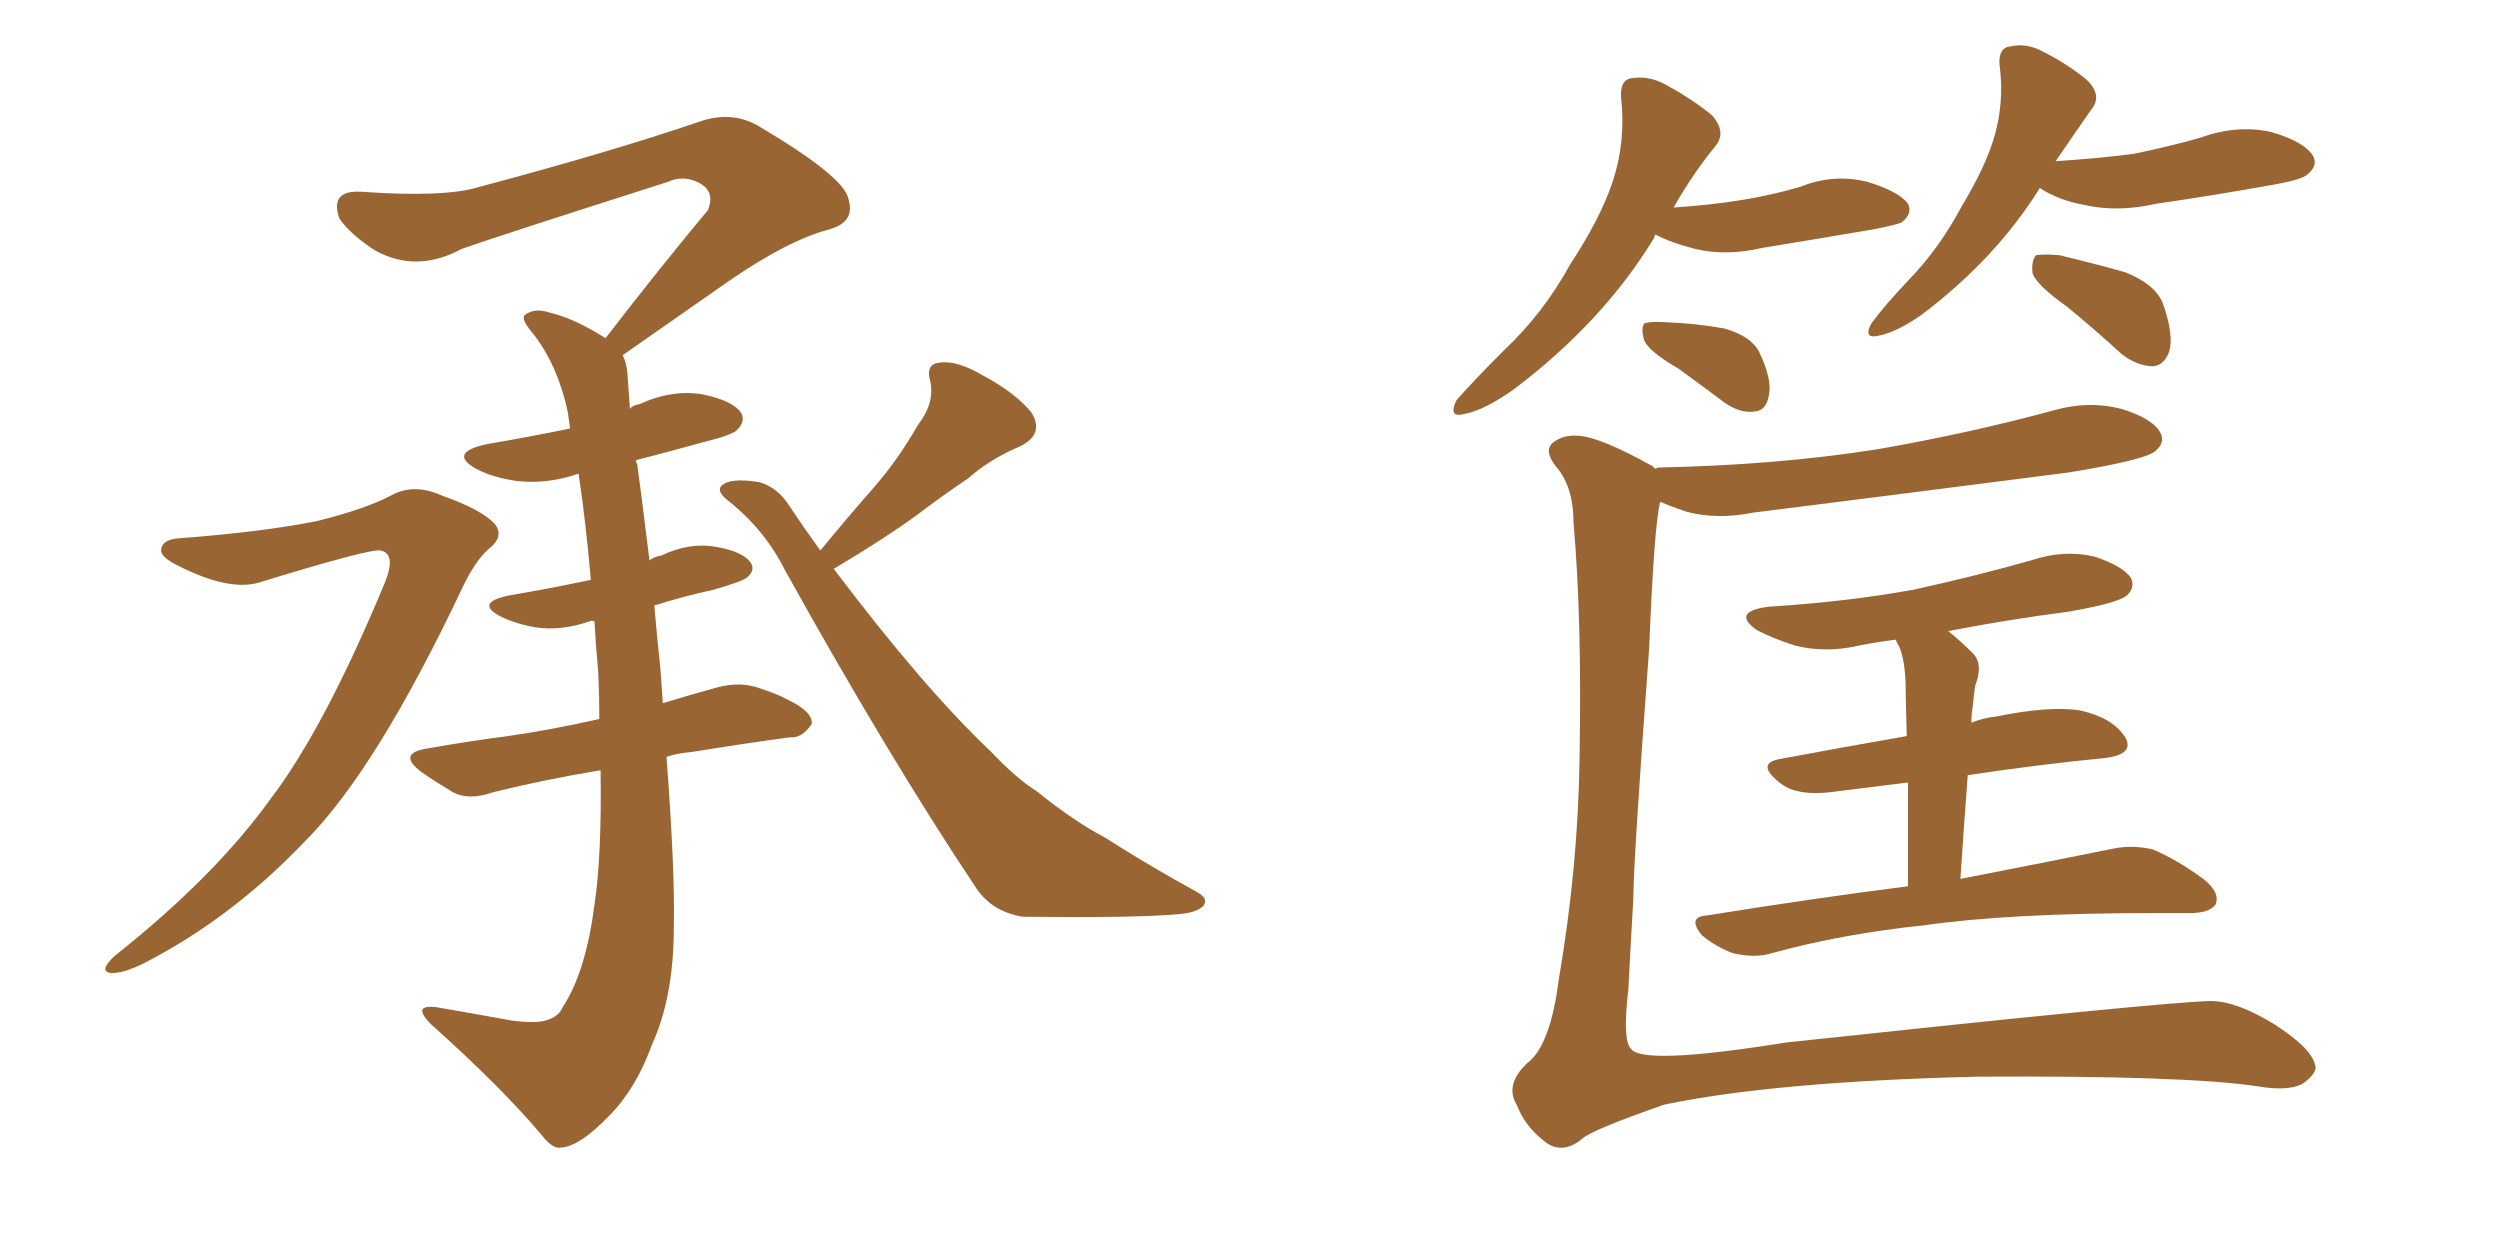 <svg xmlns="http://www.w3.org/2000/svg" xmlns:xlink="http://www.w3.org/1999/xlink" width="300" height="150"><path fill="#996633" padding="10" d="M21.39 64.60L21.39 64.60Q31.20 63.87 37.94 62.55L37.94 62.55Q43.95 61.08 47.17 59.33L47.17 59.33Q49.80 58.01 53.03 59.47L53.03 59.47Q58.01 61.23 59.47 62.99L59.47 62.99Q60.50 64.45 58.59 65.92L58.59 65.92Q56.98 67.38 55.52 70.46L55.52 70.46Q45.12 92.43 36.62 100.93L36.62 100.93Q27.83 110.16 17.29 115.58L17.29 115.58Q14.65 116.89 13.18 116.75L13.18 116.75Q11.87 116.46 13.77 114.70L13.77 114.70Q25.78 105.18 32.52 95.80L32.52 95.80Q38.96 87.30 46.14 70.02L46.14 70.02Q47.61 66.50 45.70 66.06L45.70 66.06Q44.53 65.77 31.20 69.87L31.20 69.87Q27.54 71.04 21.24 67.82L21.24 67.82Q19.19 66.80 19.34 65.92L19.34 65.92Q19.48 64.75 21.39 64.60ZM98.44 66.06L98.44 66.06Q101.81 61.96 105.03 58.30L105.03 58.30Q107.81 55.08 110.16 50.98L110.16 50.98Q112.21 48.34 111.62 45.70L111.62 45.70Q111.04 43.65 112.79 43.51L112.79 43.51Q114.84 43.21 118.07 45.12L118.07 45.12Q121.88 47.17 123.78 49.51L123.78 49.51Q125.39 52.15 122.31 53.61L122.31 53.61Q118.80 55.08 116.16 57.42L116.16 57.42Q113.09 59.47 110.01 61.82L110.01 61.82Q106.20 64.60 100.05 68.26L100.05 68.26Q110.89 82.62 118.95 90.23L118.95 90.23Q122.02 93.46 124.37 94.92L124.37 94.92Q128.91 98.58 132.57 100.49L132.57 100.49Q137.84 103.86 143.70 107.08L143.70 107.08Q145.02 107.81 144.43 108.69L144.43 108.69Q143.55 109.57 141.21 109.72L141.21 109.72Q136.08 110.16 122.75 110.01L122.75 110.01Q119.09 109.42 117.19 106.64L117.19 106.64Q106.64 90.82 94.19 68.41L94.19 68.41Q91.70 63.43 87.16 59.91L87.16 59.91Q85.99 58.89 86.57 58.30L86.57 58.30Q87.60 57.28 91.11 57.86L91.11 57.86Q93.31 58.45 94.78 60.79L94.78 60.79Q96.53 63.43 98.44 66.06ZM79.98 90.82L79.98 90.82L79.98 90.82Q81.01 104.44 80.86 111.18L80.86 111.18Q80.86 119.68 78.22 125.39L78.22 125.39Q76.32 130.66 73.10 133.89L73.10 133.89Q69.58 137.55 67.38 137.70L67.38 137.70Q66.36 137.99 64.89 136.08L64.89 136.08Q60.21 130.52 51.71 122.90L51.71 122.90Q50.54 121.73 50.68 121.14L50.68 121.14Q50.98 120.70 52.29 120.85L52.29 120.85Q56.54 121.58 61.38 122.46L61.38 122.46Q64.60 122.90 65.92 122.31L65.92 122.31Q67.09 121.88 67.53 120.85L67.53 120.85Q70.31 116.60 71.34 108.54L71.34 108.54Q72.22 102.69 72.07 92.43L72.07 92.43Q65.04 93.60 59.18 95.07L59.18 95.07Q56.25 96.09 54.35 95.07L54.35 95.07Q52.15 93.75 50.68 92.72L50.68 92.72Q47.46 90.38 51.42 89.79L51.42 89.79Q56.40 88.92 60.94 88.33L60.94 88.33Q66.06 87.60 71.92 86.28L71.92 86.28Q71.92 83.35 71.78 80.57L71.78 80.57Q71.48 77.34 71.34 74.56L71.34 74.56Q70.90 74.41 70.75 74.56L70.75 74.56Q67.38 75.73 64.31 75.29L64.31 75.29Q61.82 74.85 60.06 73.97L60.06 73.97Q56.98 72.36 60.94 71.48L60.94 71.48Q66.06 70.61 70.90 69.58L70.90 69.58Q70.31 62.70 69.43 56.84L69.43 56.84Q65.63 58.15 61.96 57.71L61.96 57.71Q59.03 57.28 57.13 56.25L57.13 56.25Q53.76 54.35 58.30 53.32L58.30 53.32Q63.43 52.44 68.41 51.42L68.41 51.42Q68.26 50.24 68.12 49.37L68.12 49.37Q66.94 43.95 64.16 40.28L64.16 40.28Q62.40 38.23 62.99 37.79L62.99 37.79Q64.16 36.91 65.92 37.50L65.92 37.50Q68.99 38.23 72.66 40.58L72.66 40.58Q79.10 32.23 84.96 25.20L84.96 25.20Q85.84 23.00 83.94 21.97L83.94 21.97Q82.03 20.95 80.13 21.83L80.13 21.83Q59.47 28.42 55.37 29.88L55.37 29.88Q49.95 32.81 44.97 30.03L44.97 30.03Q42.04 28.13 40.72 26.22L40.72 26.22Q39.55 22.85 43.21 23.00L43.21 23.00Q53.47 23.73 57.57 22.41L57.57 22.41Q73.54 18.16 84.23 14.50L84.23 14.50Q87.89 13.33 90.97 15.09L90.97 15.09Q101.37 21.24 101.81 23.88L101.81 23.88Q102.69 26.66 99.46 27.54L99.46 27.54Q94.48 28.86 87.30 33.84L87.30 33.84Q80.57 38.53 74.71 42.63L74.71 42.63Q75.15 43.36 75.29 44.82L75.29 44.82Q75.44 46.73 75.59 49.07L75.59 49.07Q75.88 48.63 76.76 48.49L76.76 48.49Q80.57 46.73 84.23 47.31L84.23 47.31Q87.89 48.05 88.92 49.51L88.92 49.51Q89.50 50.54 88.48 51.56L88.48 51.56Q88.04 52.15 84.52 53.03L84.52 53.03Q80.27 54.20 76.32 55.22L76.32 55.22Q76.32 55.52 76.46 55.66L76.46 55.66Q76.90 58.74 77.93 67.24L77.93 67.24Q78.52 66.80 79.39 66.65L79.39 66.65Q82.76 65.04 85.99 65.63L85.99 65.63Q89.21 66.21 90.09 67.53L90.09 67.53Q90.67 68.41 89.65 69.29L89.65 69.29Q89.21 69.73 85.69 70.75L85.69 70.75Q81.74 71.63 78.52 72.66L78.52 72.66Q78.81 76.17 79.25 80.27L79.25 80.27Q79.39 82.47 79.54 84.38L79.54 84.38Q82.91 83.35 86.13 82.47L86.13 82.47Q88.92 81.74 91.26 82.62L91.26 82.62Q93.46 83.35 94.48 83.94L94.48 83.94Q97.56 85.40 97.41 86.87L97.41 86.87Q96.24 88.62 94.78 88.48L94.78 88.48Q89.36 89.21 83.06 90.23L83.06 90.23Q81.30 90.38 79.98 90.82ZM198.63 28.13L198.63 28.13Q198.49 28.42 198.49 28.56L198.49 28.56Q192.33 38.67 181.64 46.73L181.64 46.73Q178.13 49.22 175.78 49.66L175.78 49.66Q173.73 50.24 174.76 48.05L174.76 48.05Q176.81 45.70 180.47 42.04L180.47 42.04Q185.16 37.65 188.38 31.79L188.38 31.79Q192.04 26.22 193.51 21.83L193.51 21.83Q195.12 16.99 194.53 11.72L194.53 11.72Q194.38 9.52 195.85 9.38L195.85 9.38Q197.90 9.08 199.80 10.11L199.80 10.11Q203.03 11.87 205.37 13.77L205.37 13.77Q207.28 15.82 205.81 17.58L205.81 17.58Q203.17 20.80 200.83 24.90L200.83 24.90Q205.22 24.61 208.89 24.02L208.89 24.02Q212.55 23.44 216.06 22.41L216.06 22.41Q220.02 20.80 224.12 21.83L224.12 21.83Q227.93 23.00 228.96 24.46L228.96 24.46Q229.54 25.63 228.22 26.66L228.22 26.66Q227.78 26.95 224.71 27.54L224.71 27.54Q217.82 28.71 211.52 29.74L211.52 29.74Q207.13 30.76 203.47 29.88L203.47 29.88Q200.54 29.15 198.63 28.13ZM201.42 44.24L201.42 44.24Q197.90 42.19 197.31 40.87L197.31 40.87Q196.88 39.40 197.31 38.82L197.31 38.82Q198.05 38.53 199.95 38.67L199.95 38.67Q203.61 38.82 206.84 39.40L206.84 39.40Q210.06 40.28 211.08 42.19L211.08 42.19Q212.70 45.56 212.26 47.46L212.26 47.46Q211.96 49.22 210.64 49.37L210.64 49.37Q208.89 49.66 206.98 48.34L206.98 48.34Q204.05 46.14 201.42 44.24ZM244.78 22.56L244.78 22.56Q239.50 31.05 230.57 37.79L230.57 37.79Q227.64 39.84 225.44 40.28L225.44 40.28Q223.54 40.72 224.56 38.82L224.56 38.82Q226.03 36.77 229.10 33.54L229.10 33.54Q232.76 29.74 235.40 24.76L235.40 24.76Q238.33 19.92 239.36 16.26L239.36 16.26Q240.53 12.16 239.94 7.76L239.94 7.76Q239.79 5.71 241.26 5.57L241.26 5.57Q243.16 5.13 245.07 6.15L245.07 6.15Q248.00 7.62 250.34 9.52L250.34 9.52Q252.39 11.43 250.93 13.18L250.93 13.18Q248.88 16.11 246.68 19.34L246.68 19.34Q251.51 19.04 256.05 18.46L256.05 18.46Q260.30 17.58 263.96 16.55L263.96 16.55Q268.36 14.94 272.46 15.82L272.46 15.82Q276.56 16.99 277.59 18.75L277.59 18.75Q278.17 19.92 276.86 20.95L276.86 20.95Q276.27 21.53 273.05 22.12L273.05 22.12Q265.72 23.44 258.69 24.46L258.69 24.46Q254.15 25.49 250.20 24.61L250.20 24.61Q246.97 24.02 244.78 22.56ZM248.00 36.77L248.00 36.77Q244.48 34.28 243.90 32.81L243.90 32.81Q243.75 31.20 244.34 30.62L244.34 30.62Q245.21 30.47 247.12 30.62L247.12 30.62Q251.37 31.64 255.03 32.67L255.03 32.67Q258.69 34.13 259.57 36.47L259.57 36.47Q260.89 40.28 260.30 42.19L260.30 42.19Q259.72 43.80 258.40 43.95L258.40 43.95Q256.49 43.95 254.59 42.48L254.59 42.48Q251.22 39.40 248.00 36.77ZM198.63 56.25L198.63 56.25Q198.93 56.10 199.07 56.10L199.07 56.10Q213.28 55.81 225.29 53.91L225.29 53.91Q236.28 52.00 246.53 49.22L246.53 49.22Q250.63 48.05 254.59 49.07L254.59 49.07Q258.40 50.24 259.28 52.00L259.28 52.00Q259.86 53.17 258.54 54.20L258.54 54.20Q257.23 55.22 248.29 56.69L248.29 56.69Q228.96 59.18 210.35 61.52L210.35 61.52Q205.96 62.40 202.29 61.38L202.29 61.38Q200.54 60.79 199.22 60.21L199.22 60.21Q198.49 63.13 197.90 77.78L197.90 77.78Q196.00 103.42 196.00 107.81L196.00 107.81Q195.56 115.43 195.41 118.65L195.41 118.65Q194.68 124.80 195.70 125.83L195.70 125.83Q197.02 127.88 214.31 125.10L214.31 125.10Q259.42 120.26 265.28 120.12L265.28 120.12Q268.36 120.12 272.90 122.90L272.90 122.90Q277.73 125.98 277.88 128.17L277.88 128.17Q277.73 129.05 276.27 130.08L276.27 130.08Q274.51 130.96 271.00 130.37L271.00 130.37Q262.35 129.05 237.30 129.20L237.30 129.20Q212.84 129.79 199.66 132.57L199.66 132.57Q190.87 135.64 189.84 136.67L189.84 136.67Q187.35 138.72 185.16 136.82L185.16 136.82Q182.96 135.06 182.08 132.71L182.08 132.71Q180.47 130.22 183.25 127.59L183.25 127.59Q186.04 125.54 187.06 117.48L187.06 117.48Q189.40 103.86 189.55 90.67L189.55 90.67Q189.84 74.27 188.82 62.70L188.82 62.70Q188.82 58.74 187.06 56.40L187.06 56.40Q185.01 54.05 186.47 53.03L186.47 53.03Q187.65 52.15 189.40 52.29L189.40 52.29Q192.04 52.44 198.34 55.96L198.34 55.96Q198.49 56.10 198.63 56.25ZM228.96 106.35L228.96 106.35L228.96 106.35Q228.96 98.88 228.96 93.90L228.96 93.90Q224.41 94.48 219.58 95.07L219.58 95.07Q215.63 95.51 213.72 94.04L213.72 94.04Q210.64 91.70 213.43 91.11L213.43 91.11Q220.46 89.79 228.81 88.33L228.81 88.33Q228.66 82.62 228.66 81.59L228.66 81.59Q228.52 79.10 227.93 77.64L227.93 77.64Q227.64 77.20 227.49 76.76L227.49 76.76Q225.15 77.05 222.95 77.49L222.95 77.49Q219.14 78.37 215.48 77.49L215.48 77.49Q212.70 76.61 210.79 75.59L210.79 75.59Q207.71 73.39 212.26 72.80L212.26 72.80Q221.63 72.22 229.69 70.75L229.69 70.75Q237.01 69.14 243.75 67.24L243.75 67.24Q247.71 65.92 251.37 66.80L251.37 66.80Q254.88 67.97 255.76 69.43L255.76 69.43Q256.20 70.61 255.18 71.48L255.18 71.48Q254.15 72.36 248.29 73.39L248.29 73.39Q240.53 74.41 233.79 75.73L233.79 75.73Q235.25 76.90 236.72 78.37L236.72 78.37Q238.04 79.69 237.01 82.32L237.01 82.32Q236.87 83.35 236.72 84.81L236.72 84.81Q236.57 85.69 236.57 86.72L236.57 86.72Q238.04 86.13 239.50 85.99L239.50 85.99Q245.95 84.67 249.61 85.25L249.61 85.25Q253.56 86.13 255.03 88.48L255.03 88.48Q256.20 90.53 252.54 90.97L252.54 90.97Q244.92 91.70 236.13 93.02L236.13 93.02Q235.69 98.73 235.25 105.47L235.25 105.47Q246.53 103.27 253.71 101.81L253.71 101.81Q256.05 101.37 258.40 101.95L258.40 101.95Q261.18 103.13 264.40 105.47L264.40 105.47Q266.46 107.08 265.87 108.54L265.87 108.54Q265.14 109.57 262.79 109.57L262.79 109.57Q260.74 109.57 258.40 109.57L258.40 109.57Q241.11 109.57 230.86 111.04L230.86 111.04Q221.04 112.06 212.55 114.40L212.55 114.40Q210.64 114.99 208.01 114.40L208.01 114.40Q205.96 113.67 204.20 112.21L204.20 112.21Q202.44 110.01 204.79 109.86L204.79 109.86Q217.53 107.81 228.96 106.35Z"/></svg>